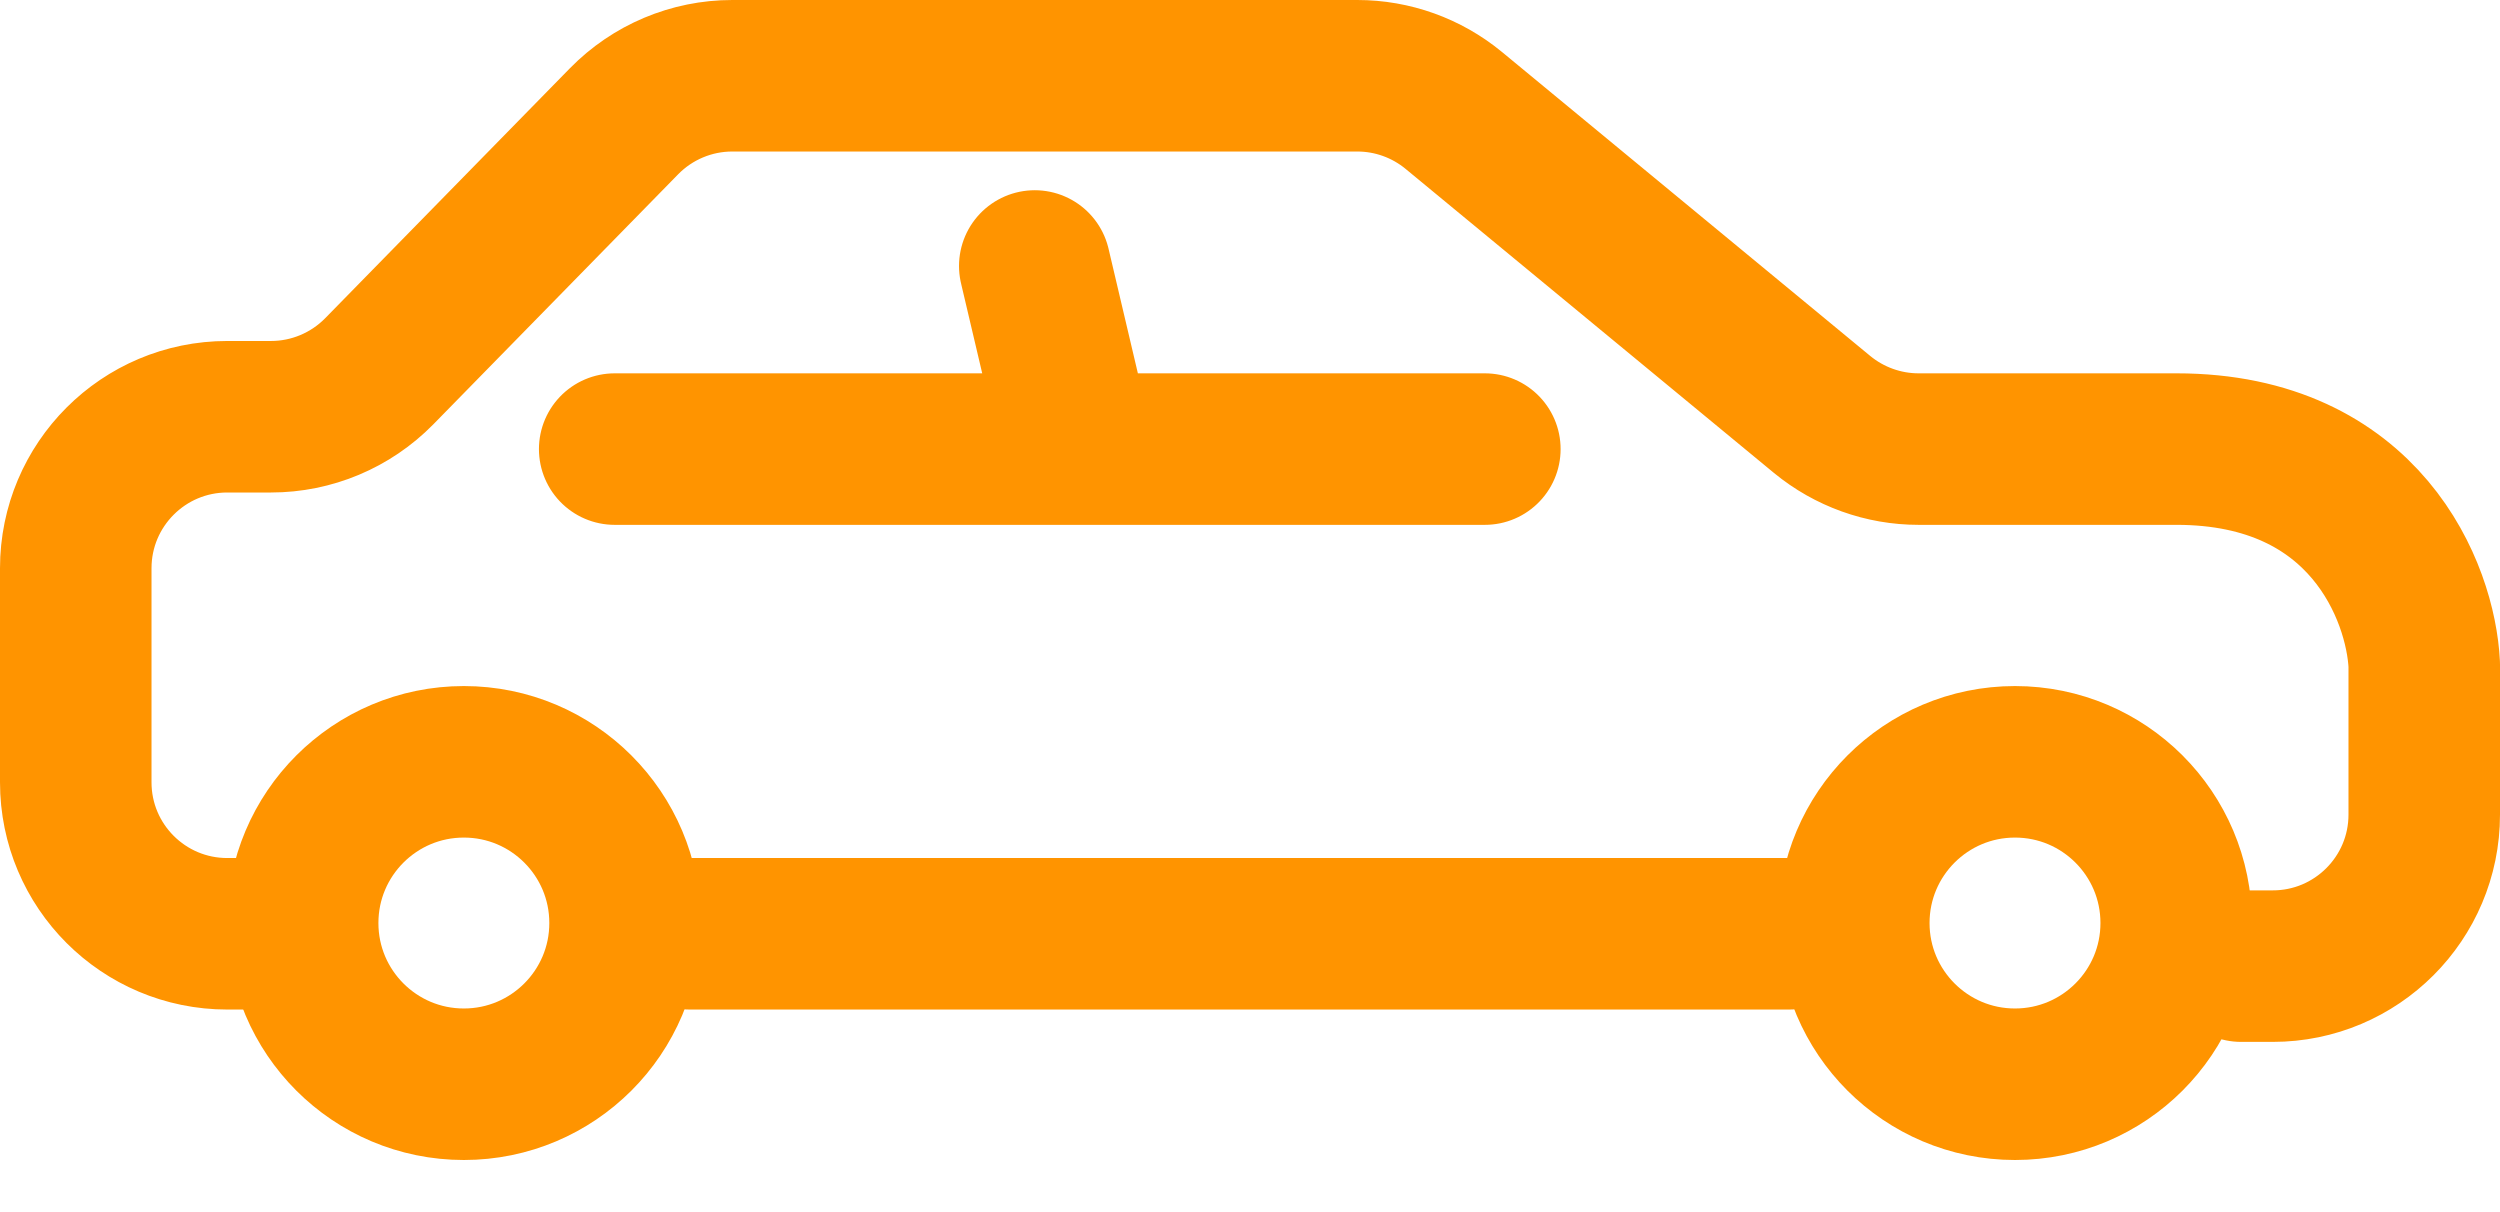 <svg width="33" height="16" viewBox="0 0 33 16" fill="none" xmlns="http://www.w3.org/2000/svg">
<circle cx="6.123" cy="12.184" r="2.128" stroke="#FF9400" stroke-width="2" stroke-linecap="round" stroke-linejoin="round"/>
<circle cx="26.598" cy="12.184" r="2.128" stroke="#FF9400" stroke-width="2" stroke-linecap="round" stroke-linejoin="round"/>
<path d="M9.109 12.326H23.612" stroke="#FF9400" stroke-width="2" stroke-linecap="round" stroke-linejoin="round"/>
<path d="M29.583 12.753H30C31.105 12.753 32 11.857 32 10.753V8.772C31.953 7.824 31.232 5.928 28.73 5.928H25.325C24.861 5.928 24.411 5.766 24.052 5.471L19.189 1.457C18.831 1.162 18.381 1 17.916 1H9.666C9.128 1 8.613 1.217 8.237 1.601L5.006 4.901C4.629 5.285 4.114 5.501 3.577 5.501H3C1.895 5.501 1 6.397 1 7.501V10.326C1 11.431 1.895 12.326 3 12.326H3.818M19.6 5.928H14.228M8.114 5.928H14.228M13.659 3.511L14.228 5.928" stroke="#FF9400" stroke-width="2" stroke-linecap="round" stroke-linejoin="round"/>
</svg>
